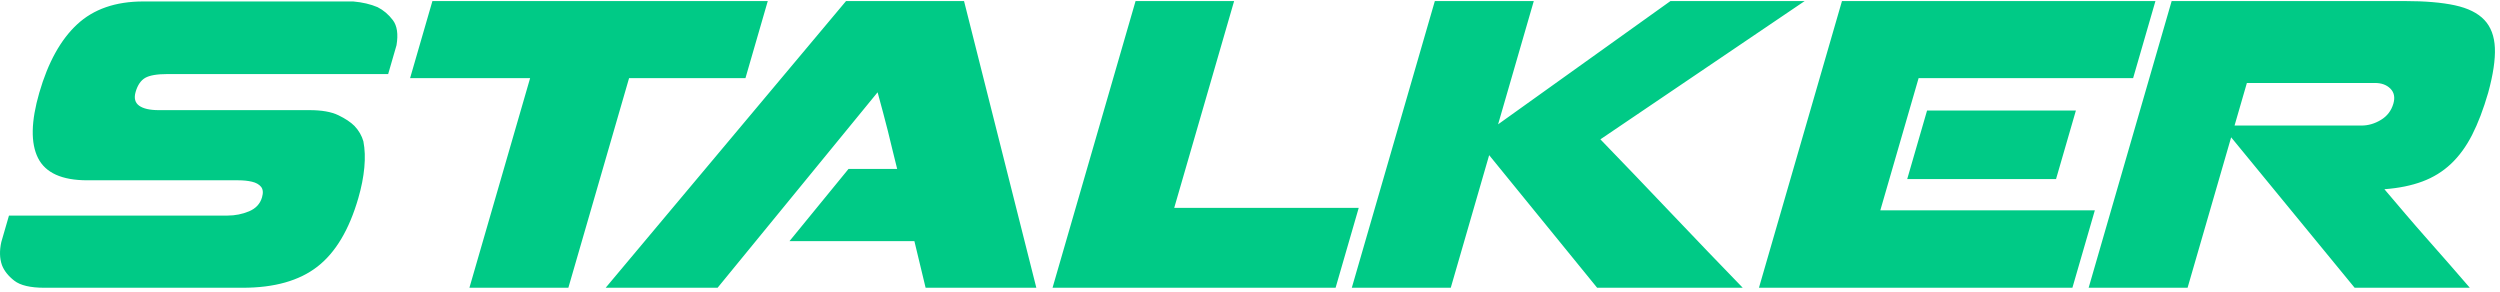 <svg width="436" height="51" viewBox="0 0 436 51" fill="none" xmlns="http://www.w3.org/2000/svg">
<g clip-path="url(#clip0_287_562)">
<path d="M15.228 31.443C10.797 31.443 7.93 30.147 6.63 27.554C5.331 24.96 5.406 21.166 6.852 16.169C8.381 10.886 10.58 6.916 13.451 4.251C16.32 1.588 20.159 0.255 24.968 0.255H61.602C63.211 0.396 64.625 0.727 65.842 1.246C66.871 1.765 67.759 2.517 68.509 3.507C69.261 4.498 69.475 5.959 69.15 7.893L67.696 12.915H29.224C27.384 12.915 26.081 13.139 25.315 13.585C24.549 14.034 23.996 14.848 23.654 16.026C23.341 17.109 23.545 17.912 24.265 18.43C24.988 18.95 26.128 19.208 27.683 19.208H53.992C56.113 19.208 57.783 19.503 59.005 20.092C60.224 20.681 61.162 21.306 61.822 21.966C62.578 22.768 63.097 23.663 63.376 24.654C63.641 26.022 63.696 27.543 63.539 29.216C63.385 30.89 63.036 32.669 62.49 34.555C60.892 40.071 58.513 44.055 55.349 46.507C52.188 48.959 47.85 50.185 42.332 50.185H7.749C5.299 50.185 3.543 49.773 2.487 48.948C1.429 48.123 0.712 47.214 0.338 46.224C-0.074 45.045 -0.108 43.701 0.234 42.192L1.565 37.596H39.685C41.004 37.596 42.255 37.349 43.435 36.855C44.616 36.359 45.371 35.545 45.697 34.414C45.931 33.612 45.872 33 45.523 32.574C45.174 32.15 44.648 31.856 43.941 31.69C43.234 31.527 42.434 31.443 41.536 31.443C40.641 31.443 39.746 31.443 38.849 31.443H15.228ZM99.121 50.185H81.866L92.454 13.622H71.521L75.412 0.185H133.899L130.008 13.622H109.712L99.121 50.185ZM125.147 50.185H105.628L147.549 0.185H168.128L180.736 50.185H161.427L159.469 42.051H137.688L147.982 29.463H156.466C156.163 28.239 155.879 27.094 155.621 26.034C155.363 24.973 155.104 23.913 154.846 22.852C154.588 21.789 154.309 20.717 154.01 19.634C153.711 18.548 153.393 17.37 153.053 16.096L125.147 50.185ZM236.961 36.252L232.927 50.185H183.564L198.043 0.185H215.23L204.783 36.252H236.961ZM291.326 0.185H314.734L279.108 24.3C281.032 26.281 283.054 28.379 285.171 30.596C287.287 32.812 289.411 35.04 291.545 37.279C293.678 39.518 295.795 41.734 297.893 43.926C299.994 46.119 302.006 48.204 303.933 50.185H278.542L259.709 27.058L253.013 50.185H235.755L250.236 0.185H267.492L261.266 21.685L291.326 0.185ZM365.341 36.678L361.427 50.185H306.761L321.24 0.185H375.908L372.017 13.622H334.606L329.505 31.233L327.928 36.678H365.341ZM336.079 19.278H362.035L358.572 31.233H332.616L336.079 19.278ZM389.112 23.947L381.513 50.185H364.258L378.737 0.185H419.402C422.937 0.185 425.849 0.432 428.134 0.926C430.418 1.422 432.129 2.27 433.267 3.473C434.402 4.674 435.016 6.302 435.107 8.353C435.195 10.403 434.806 13.01 433.94 16.169C433.106 19.042 432.172 21.494 431.137 23.523C430.103 25.551 428.87 27.235 427.445 28.579C426.019 29.923 424.354 30.949 422.452 31.656C420.549 32.363 418.346 32.812 415.84 33C417 34.367 418.212 35.792 419.481 37.279C420.746 38.763 422.038 40.248 423.352 41.734C424.667 43.219 425.954 44.68 427.209 46.119C428.467 47.556 429.643 48.911 430.735 50.185H410.65L389.112 23.947ZM411.842 21.896C413.02 21.896 414.153 21.567 415.241 20.905C416.327 20.246 417.047 19.303 417.403 18.077C417.716 16.994 417.546 16.121 416.889 15.46C416.229 14.8 415.336 14.471 414.203 14.471H391.856L389.705 21.896H411.842Z" fill="#00CA86"/>
</g>
<defs>
<clipPath id="clip0_287_562">
<rect width="436" height="51" fill="white"/>
</clipPath>
</defs>
</svg>
